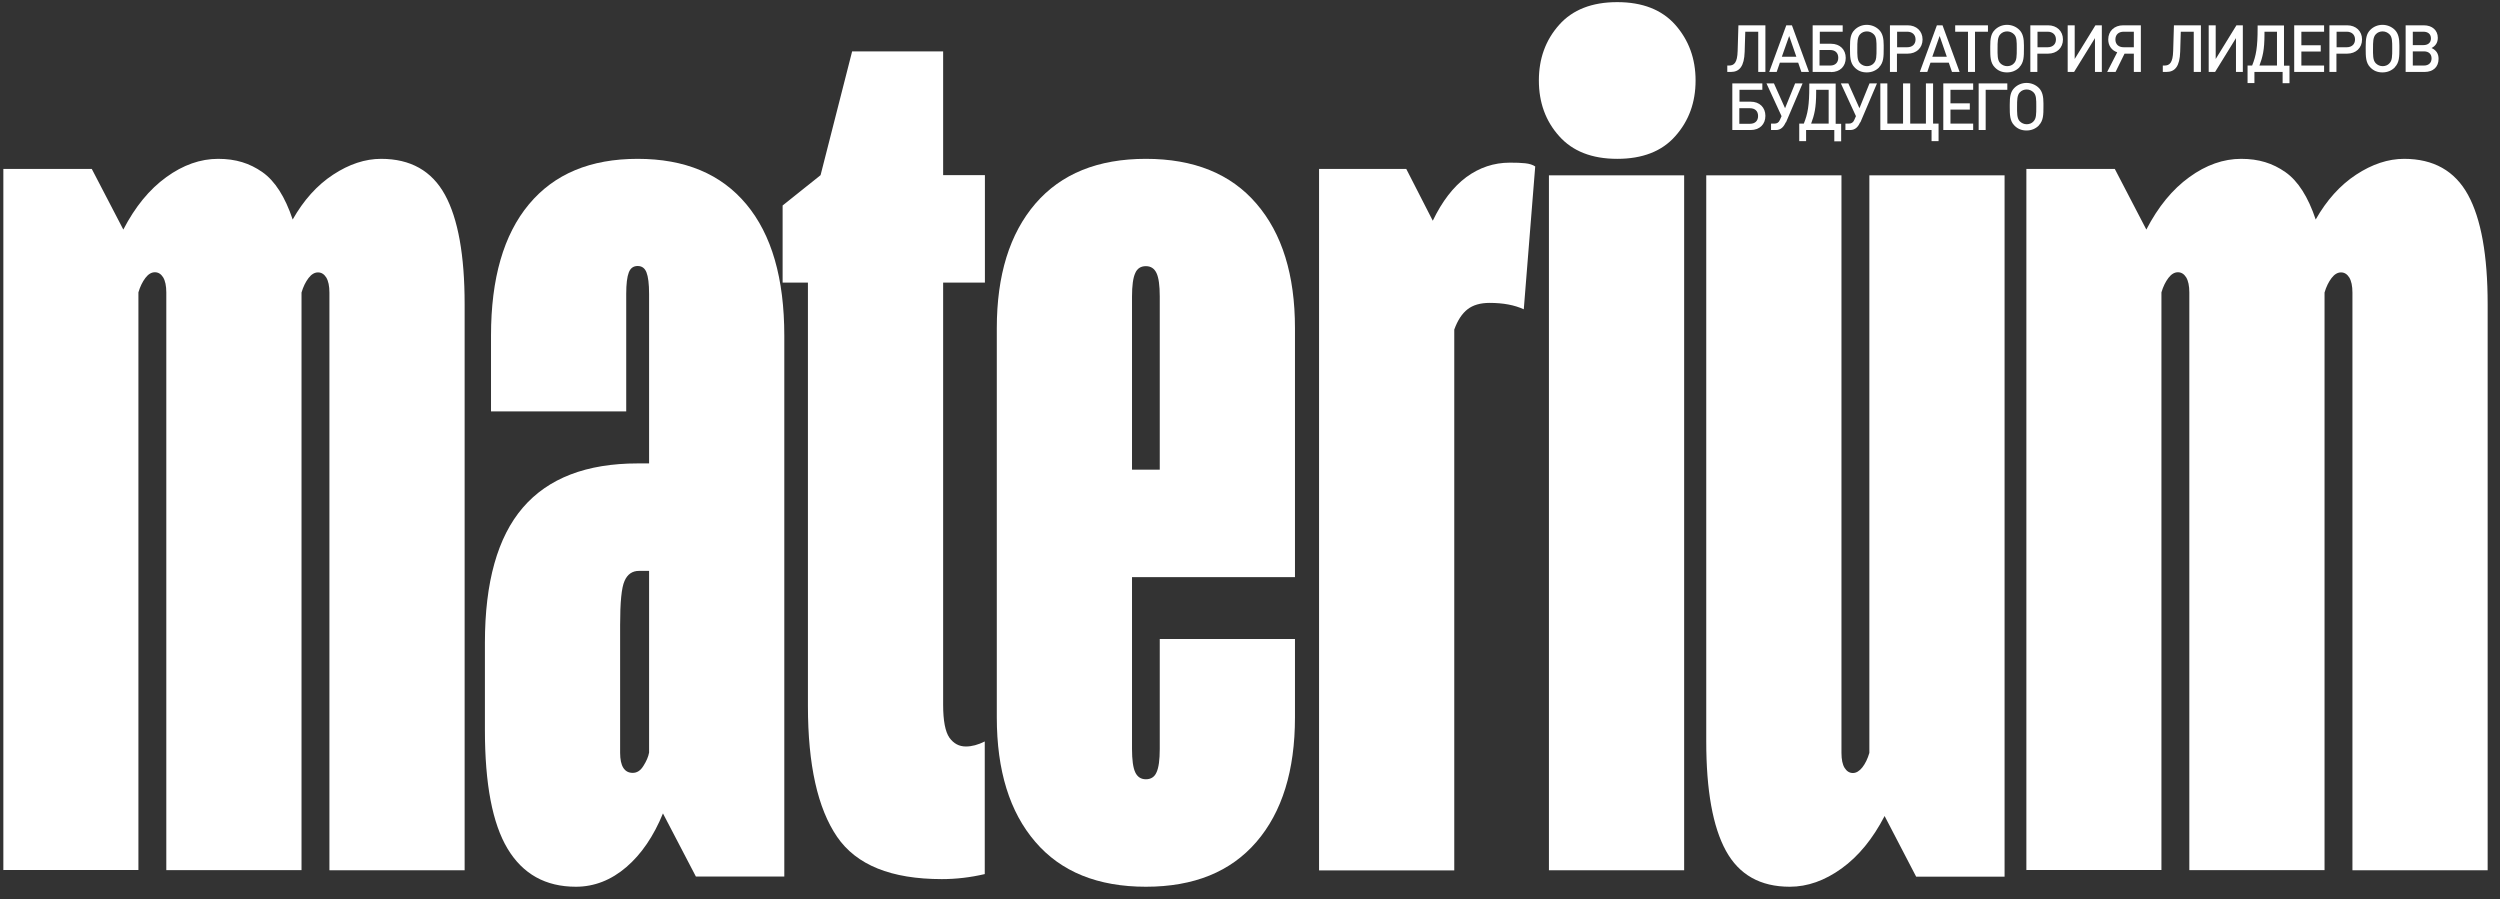 <?xml version="1.0" encoding="UTF-8"?> <svg xmlns="http://www.w3.org/2000/svg" viewBox="0 0 1160.00 417.32" data-guides="{&quot;vertical&quot;:[],&quot;horizontal&quot;:[]}"><rect x="0" y="0" width="1160.00" height="417.32" fill="#333333" stroke="none"/><defs></defs><path fill="#ffffff" stroke="none" fill-opacity="1" stroke-width="1" stroke-opacity="1" id="tSvga364041019" title="Path 1" d="M1.556 403.807C1.556 295.328 1.556 186.849 1.556 78.37C15.231 78.37 28.906 78.37 42.581 78.37C47.461 87.754 52.341 97.138 57.222 106.521C62.668 95.982 69.317 87.848 77.168 82.189C84.949 76.531 93.013 73.702 101.218 73.702C109.423 73.702 115.859 75.753 121.729 79.855C127.6 83.958 132.268 91.314 135.805 101.853C140.898 92.87 147.122 85.938 154.549 81.058C161.976 76.177 169.402 73.702 176.829 73.702C190.481 73.702 200.382 79.29 206.465 90.394C212.548 101.499 215.59 118.475 215.59 141.109C215.59 228.675 215.59 316.241 215.59 403.807C194.677 403.807 173.764 403.807 152.851 403.807C152.851 314.473 152.851 225.138 152.851 135.804C152.851 132.692 152.356 130.358 151.366 128.731C150.376 127.175 149.102 126.397 147.546 126.397C145.99 126.397 144.505 127.246 143.161 129.014C141.817 130.782 140.685 133.046 139.907 135.733C139.907 225.068 139.907 314.402 139.907 403.736C118.994 403.736 98.081 403.736 77.168 403.736C77.168 314.402 77.168 225.068 77.168 135.733C77.168 132.621 76.673 130.287 75.683 128.66C74.693 127.104 73.419 126.326 71.863 126.326C70.308 126.326 68.822 127.175 67.478 128.943C66.134 130.712 65.002 132.975 64.224 135.663C64.224 224.997 64.224 314.331 64.224 403.665C43.311 403.665 22.398 403.665 1.485 403.665C1.509 403.712 1.532 403.76 1.556 403.807Z"></path><path fill="#ffffff" stroke="none" fill-opacity="1" stroke-width="1" stroke-opacity="1" id="tSvg193b055c70" title="Path 2" d="M267.224 411.446C253.149 411.446 242.61 405.575 235.537 393.833C228.463 382.092 224.998 363.702 224.998 338.733C224.998 325.247 224.998 311.761 224.998 298.275C224.998 270.124 230.868 249.187 242.61 235.536C254.351 221.885 272.105 215.024 295.942 215.024C302.779 215.024 309.616 215.024 316.454 215.024C316.454 231.646 316.454 248.268 316.454 264.889C309.805 264.889 303.156 264.889 296.507 264.889C293.395 264.889 291.132 266.446 289.788 269.558C288.373 272.67 287.737 279.531 287.737 290.07C287.737 309.804 287.737 329.538 287.737 349.272C287.737 352.385 288.232 354.719 289.222 356.275C290.212 357.831 291.627 358.609 293.607 358.609C295.588 358.609 297.215 357.548 298.558 355.355C299.902 353.233 300.822 351.182 301.176 349.202C301.176 278.258 301.176 207.314 301.176 136.37C301.176 131.702 300.751 128.377 299.973 126.397C299.195 124.416 297.851 123.426 295.871 123.426C293.89 123.426 292.546 124.416 291.768 126.397C290.99 128.377 290.566 131.702 290.566 136.37C290.566 154.548 290.566 172.726 290.566 190.904C269.653 190.904 248.74 190.904 227.827 190.904C227.827 179.186 227.827 167.468 227.827 155.75C227.827 129.155 233.698 108.855 245.439 94.78C257.18 80.704 273.944 73.702 295.871 73.702C317.798 73.702 334.561 80.704 346.302 94.78C358.044 108.855 363.915 129.155 363.915 155.75C363.915 239.403 363.915 323.055 363.915 406.707C350.24 406.707 336.565 406.707 322.89 406.707C317.798 396.946 312.705 387.185 307.612 377.424C303.298 387.963 297.639 396.309 290.637 402.321C283.634 408.333 275.783 411.446 267.224 411.446Z"></path><path fill="#ffffff" stroke="none" fill-opacity="1" stroke-width="1" stroke-opacity="1" id="tSvg7bd0bf0862" title="Path 3" d="M437.05 407.909C413.568 407.909 397.37 401.402 388.387 388.246C379.404 375.089 374.877 354.931 374.877 327.558C374.877 262.084 374.877 196.61 374.877 131.136C370.963 131.136 367.049 131.136 363.135 131.136C363.135 119.206 363.135 107.276 363.135 95.346C369.006 90.654 374.877 85.962 380.747 81.27C385.628 62.125 390.509 42.98 395.389 23.836C409.465 23.836 423.541 23.836 437.616 23.836C437.616 42.98 437.616 62.125 437.616 81.27C444.077 81.27 450.537 81.27 456.997 81.27C456.997 97.892 456.997 114.514 456.997 131.136C450.537 131.136 444.077 131.136 437.616 131.136C437.616 196.421 437.616 261.707 437.616 326.992C437.616 334.419 438.607 339.512 440.516 342.27C442.497 345.029 445.043 346.373 448.155 346.373C450.914 346.373 453.814 345.594 456.926 344.038C456.926 364.55 456.926 385.063 456.926 405.575C450.277 407.131 443.629 407.909 436.98 407.909C437.003 407.909 437.027 407.909 437.05 407.909Z"></path><path fill="#ffffff" stroke="none" fill-opacity="1" stroke-width="1" stroke-opacity="1" id="tSvg105ba2766b4" title="Path 4" d="M531.692 411.446C509.411 411.446 492.294 404.514 480.411 390.651C468.457 376.787 462.515 357.548 462.515 332.863C462.515 272.67 462.515 212.477 462.515 152.285C462.515 127.67 468.457 108.431 480.411 94.497C492.365 80.633 509.411 73.702 531.692 73.702C553.972 73.702 571.089 80.633 582.972 94.497C594.926 108.36 600.867 127.599 600.867 152.285C600.867 190.786 600.867 229.288 600.867 267.789C575.663 267.789 550.458 267.789 525.254 267.789C525.254 294.361 525.254 320.933 525.254 347.504C525.254 352.597 525.75 356.204 526.74 358.326C527.73 360.448 529.357 361.58 531.692 361.58C534.026 361.58 535.723 360.519 536.642 358.326C537.632 356.204 538.128 352.597 538.128 347.504C538.128 330.505 538.128 313.506 538.128 296.507C559.04 296.507 579.954 296.507 600.867 296.507C600.867 308.625 600.867 320.744 600.867 332.863C600.867 357.477 594.926 376.787 582.972 390.651C571.019 404.514 553.972 411.446 531.692 411.446ZM525.254 217.924C529.545 217.924 533.837 217.924 538.128 217.924C538.128 191.14 538.128 164.356 538.128 137.572C538.128 132.48 537.632 128.873 536.642 126.751C535.652 124.629 534.026 123.497 531.692 123.497C529.357 123.497 527.659 124.558 526.74 126.751C525.75 128.873 525.254 132.55 525.254 137.572C525.254 164.356 525.254 191.14 525.254 217.924Z"></path><path fill="#ffffff" stroke="none" fill-opacity="1" stroke-width="1" stroke-opacity="1" id="tSvgee764c45f7" title="Path 5" d="M612.042 403.807C612.042 295.328 612.042 186.849 612.042 78.37C625.528 78.37 639.014 78.37 652.5 78.37C656.602 86.386 660.705 94.403 664.807 102.419C669.122 93.436 674.285 86.716 680.368 82.189C686.451 77.733 693.171 75.47 700.598 75.47C703.356 75.47 705.69 75.541 707.671 75.753C709.651 75.965 711.207 76.46 712.339 77.238C710.571 99.33 708.802 121.422 707.034 143.514C702.72 141.533 697.485 140.543 691.19 140.543C686.876 140.543 683.481 141.533 680.934 143.514C678.388 145.494 676.337 148.607 674.78 152.921C674.78 236.573 674.78 320.225 674.78 403.877C653.867 403.877 632.955 403.877 612.042 403.877C612.042 403.854 612.042 403.83 612.042 403.807Z"></path><path fill="#ffffff" stroke="none" fill-opacity="1" stroke-width="1" stroke-opacity="1" id="tSvg7f9fcfb1cc" title="Path 6" d="M750.393 73.702C738.651 73.702 729.668 70.165 723.444 63.163C717.149 56.16 714.037 47.531 714.037 37.346C714.037 27.16 717.149 18.602 723.444 11.528C729.668 4.526 738.651 0.99 750.393 0.99C762.134 0.99 771.117 4.526 777.341 11.528C783.566 18.602 786.749 27.16 786.749 37.346C786.749 47.531 783.637 56.089 777.341 63.163C771.117 70.236 762.063 73.702 750.393 73.702ZM718.705 403.807C718.705 296.318 718.705 188.829 718.705 81.341C739.618 81.341 760.531 81.341 781.444 81.341C781.444 188.829 781.444 296.318 781.444 403.807C760.531 403.807 739.618 403.807 718.705 403.807Z"></path><path fill="#ffffff" stroke="none" fill-opacity="1" stroke-width="1" stroke-opacity="1" id="tSvgefe0c75634" title="Path 7" d="M830.461 411.446C816.739 411.446 806.907 405.858 800.824 394.754C794.741 383.649 791.7 366.744 791.7 344.039C791.7 256.473 791.7 168.907 791.7 81.341C812.613 81.341 833.526 81.341 854.439 81.341C854.439 170.676 854.439 260.01 854.439 349.344C854.439 352.456 854.934 354.79 855.924 356.346C856.915 357.902 858.188 358.68 859.744 358.68C861.3 358.68 862.785 357.761 864.129 356.063C865.473 354.366 866.605 352.032 867.383 349.344C867.383 260.01 867.383 170.676 867.383 81.341C888.296 81.341 909.209 81.341 930.122 81.341C930.122 189.82 930.122 298.299 930.122 406.778C916.447 406.778 902.772 406.778 889.098 406.778C884.217 397.394 879.337 388.011 874.456 378.627C869.01 389.166 862.361 397.3 854.51 402.959C846.659 408.617 838.666 411.446 830.461 411.446Z"></path><path fill="#ffffff" stroke="none" fill-opacity="1" stroke-width="1" stroke-opacity="1" id="tSvge0a3899f34" title="Path 8" d="M940.237 403.807C940.237 295.328 940.237 186.849 940.237 78.37C953.911 78.37 967.586 78.37 981.261 78.37C986.141 87.754 991.022 97.138 995.902 106.521C1001.349 95.982 1007.998 87.848 1015.849 82.189C1023.629 76.531 1031.693 73.702 1039.898 73.702C1048.102 73.702 1054.539 75.753 1060.41 79.855C1066.281 83.958 1070.949 91.314 1074.485 101.853C1079.578 92.87 1085.802 85.938 1093.229 81.058C1100.656 76.177 1108.083 73.702 1115.51 73.702C1129.161 73.702 1139.063 79.29 1145.146 90.394C1151.229 101.499 1154.271 118.475 1154.271 141.109C1154.271 228.675 1154.271 316.241 1154.271 403.807C1133.358 403.807 1112.445 403.807 1091.532 403.807C1091.532 314.473 1091.532 225.138 1091.532 135.804C1091.532 132.692 1091.037 130.358 1090.046 128.731C1089.056 127.175 1087.783 126.397 1086.227 126.397C1084.671 126.397 1083.185 127.246 1081.841 129.014C1080.498 130.782 1079.366 133.046 1078.588 135.733C1078.588 225.068 1078.588 314.402 1078.588 403.736C1057.675 403.736 1036.762 403.736 1015.849 403.736C1015.849 314.402 1015.849 225.068 1015.849 135.733C1015.849 132.621 1015.354 130.287 1014.363 128.66C1013.373 127.104 1012.1 126.326 1010.544 126.326C1008.988 126.326 1007.502 127.175 1006.159 128.943C1004.815 130.712 1003.683 132.975 1002.905 135.663C1002.905 224.997 1002.905 314.331 1002.905 403.665C981.992 403.665 961.079 403.665 940.166 403.665C940.189 403.712 940.213 403.76 940.237 403.807Z"></path><path fill="#ffffff" stroke="none" fill-opacity="1" stroke-width="1" stroke-opacity="1" id="tSvg91f6dbe72d" title="Path 9" d="M815.819 33.385C815.819 27.16 815.819 20.936 815.819 14.711C813.815 14.711 811.811 14.711 809.807 14.711C809.713 17.824 809.619 20.936 809.524 24.048C809.312 30.697 807.19 33.385 803.088 33.385C802.545 33.385 802.003 33.385 801.461 33.385C801.461 32.395 801.461 31.404 801.461 30.414C801.72 30.414 801.98 30.414 802.239 30.414C804.573 30.414 806.129 29.212 806.271 23.624C806.389 19.663 806.506 15.702 806.624 11.741C810.798 11.741 814.971 11.741 819.144 11.741C819.144 18.956 819.144 26.17 819.144 33.385C818.059 33.385 816.975 33.385 815.89 33.385C815.867 33.385 815.843 33.385 815.819 33.385Z"></path><path fill="#ffffff" stroke="none" fill-opacity="1" stroke-width="1" stroke-opacity="1" id="tSvg28cfcdb105" title="Path 10" d="M835.837 33.385C835.341 31.947 834.846 30.508 834.351 29.07C831.522 29.07 828.693 29.07 825.863 29.07C825.368 30.508 824.873 31.947 824.378 33.385C823.223 33.385 822.067 33.385 820.912 33.385C823.553 26.17 826.193 18.956 828.834 11.741C829.707 11.741 830.579 11.741 831.451 11.741C834.092 18.956 836.732 26.17 839.373 33.385C838.241 33.385 837.11 33.385 835.978 33.385C835.931 33.385 835.884 33.385 835.837 33.385ZM830.178 16.692C829.046 19.899 827.915 23.105 826.783 26.312C829.023 26.312 831.263 26.312 833.502 26.312C832.394 23.105 831.286 19.899 830.178 16.692Z"></path><path fill="#ffffff" stroke="none" fill-opacity="1" stroke-width="1" stroke-opacity="1" id="tSvg136d0919545" title="Path 11" d="M849.488 33.385C846.682 33.385 843.876 33.385 841.071 33.385C841.071 26.17 841.071 18.956 841.071 11.741C845.715 11.741 850.36 11.741 855.005 11.741C855.005 12.731 855.005 13.721 855.005 14.711C851.468 14.711 847.932 14.711 844.395 14.711C844.395 16.574 844.395 18.437 844.395 20.299C846.116 20.299 847.837 20.299 849.558 20.299C853.732 20.299 856.419 22.987 856.419 26.877C856.419 30.768 853.802 33.456 849.558 33.456C849.535 33.432 849.511 33.408 849.488 33.385ZM849.205 23.199C847.554 23.199 845.904 23.199 844.254 23.199C844.254 25.604 844.254 28.009 844.254 30.414C845.904 30.414 847.554 30.414 849.205 30.414C851.539 30.414 852.954 29.07 852.954 26.807C852.954 24.543 851.539 23.199 849.205 23.199Z"></path><path fill="#ffffff" stroke="none" fill-opacity="1" stroke-width="1" stroke-opacity="1" id="tSvgc65a759304" title="Path 12" d="M871.91 31.263C870.424 32.748 868.515 33.597 866.181 33.597C863.846 33.597 862.007 32.819 860.522 31.263C858.4 29.141 858.4 26.099 858.4 22.704C858.4 22.327 858.4 21.95 858.4 21.572C858.4 18.036 858.683 15.701 860.522 13.863C862.007 12.377 863.988 11.528 866.181 11.528C868.373 11.528 870.424 12.377 871.91 13.863C873.607 15.56 874.032 17.965 874.032 21.006C874.032 21.502 874.032 21.997 874.032 22.492C874.032 26.17 874.032 28.999 871.91 31.192C871.91 31.215 871.91 31.239 871.91 31.263ZM869.434 15.914C868.585 15.065 867.454 14.57 866.251 14.57C865.049 14.57 863.917 14.994 863.068 15.914C861.795 17.258 861.795 19.521 861.795 22.492C861.795 25.25 861.654 27.938 863.068 29.353C863.917 30.201 865.049 30.697 866.251 30.697C867.454 30.697 868.656 30.272 869.434 29.353C870.707 28.009 870.707 26.099 870.707 22.421C870.707 19.168 870.707 17.187 869.434 15.914Z"></path><path fill="#ffffff" stroke="none" fill-opacity="1" stroke-width="1" stroke-opacity="1" id="tSvg8915b8ff48" title="Path 13" d="M885.137 24.897C883.486 24.897 881.836 24.897 880.185 24.897C880.185 27.726 880.185 30.555 880.185 33.385C879.101 33.385 878.016 33.385 876.932 33.385C876.932 26.17 876.932 18.956 876.932 11.741C879.667 11.741 882.402 11.741 885.137 11.741C889.239 11.741 892.068 14.429 892.068 18.319C892.068 22.209 889.239 24.897 885.137 24.897ZM884.924 14.711C883.368 14.711 881.812 14.711 880.256 14.711C880.256 17.116 880.256 19.521 880.256 21.926C881.812 21.926 883.368 21.926 884.924 21.926C887.329 21.926 888.815 20.512 888.815 18.319C888.815 16.126 887.329 14.711 884.924 14.711Z"></path><path fill="#ffffff" stroke="none" fill-opacity="1" stroke-width="1" stroke-opacity="1" id="tSvg10543c8191" title="Path 14" d="M905.72 33.385C905.224 31.947 904.729 30.508 904.234 29.07C901.405 29.07 898.576 29.07 895.746 29.07C895.251 30.508 894.756 31.947 894.261 33.385C893.106 33.385 891.95 33.385 890.795 33.385C893.436 26.17 896.076 18.956 898.717 11.741C899.589 11.741 900.462 11.741 901.334 11.741C903.975 18.956 906.615 26.17 909.256 33.385C908.124 33.385 906.993 33.385 905.861 33.385C905.814 33.385 905.767 33.385 905.72 33.385ZM899.99 16.692C898.859 19.899 897.727 23.105 896.595 26.312C898.835 26.312 901.075 26.312 903.315 26.312C902.207 23.105 901.098 19.899 899.99 16.692Z"></path><path fill="#ffffff" stroke="none" fill-opacity="1" stroke-width="1" stroke-opacity="1" id="tSvg146ac7a1fbc" title="Path 15" d="M916.4 14.711C916.4 20.936 916.4 27.16 916.4 33.385C915.315 33.385 914.231 33.385 913.146 33.385C913.146 27.16 913.146 20.936 913.146 14.711C911.166 14.711 909.185 14.711 907.205 14.711C907.205 13.721 907.205 12.731 907.205 11.741C912.274 11.741 917.343 11.741 922.412 11.741C922.412 12.731 922.412 13.721 922.412 14.711C920.432 14.711 918.451 14.711 916.471 14.711C916.447 14.711 916.424 14.711 916.4 14.711Z"></path><path fill="#ffffff" stroke="none" fill-opacity="1" stroke-width="1" stroke-opacity="1" id="tSvg4dd10f099f" title="Path 16" d="M936.983 31.263C935.498 32.748 933.588 33.597 931.254 33.597C928.919 33.597 927.081 32.819 925.595 31.263C923.473 29.141 923.473 26.099 923.473 22.704C923.473 22.327 923.473 21.95 923.473 21.572C923.473 18.036 923.756 15.701 925.595 13.863C927.081 12.377 929.061 11.528 931.254 11.528C933.446 11.528 935.498 12.377 936.983 13.863C938.681 15.56 939.105 17.965 939.105 21.006C939.105 21.502 939.105 21.997 939.105 22.492C939.105 26.17 939.105 28.999 936.983 31.192C936.983 31.215 936.983 31.239 936.983 31.263ZM934.507 15.914C933.659 15.065 932.527 14.57 931.324 14.57C930.122 14.57 928.99 14.994 928.141 15.914C926.868 17.258 926.868 19.521 926.868 22.492C926.868 25.25 926.727 27.938 928.141 29.353C928.99 30.201 930.122 30.697 931.324 30.697C932.527 30.697 933.729 30.272 934.507 29.353C935.78 28.009 935.78 26.099 935.78 22.421C935.78 19.168 935.78 17.187 934.507 15.914Z"></path><path fill="#ffffff" stroke="none" fill-opacity="1" stroke-width="1" stroke-opacity="1" id="tSvg680b7fadf" title="Path 17" d="M950.28 24.897C948.63 24.897 946.98 24.897 945.329 24.897C945.329 27.726 945.329 30.555 945.329 33.385C944.245 33.385 943.16 33.385 942.076 33.385C942.076 26.17 942.076 18.956 942.076 11.741C944.811 11.741 947.545 11.741 950.28 11.741C954.383 11.741 957.212 14.429 957.212 18.319C957.212 22.209 954.383 24.897 950.28 24.897ZM950.068 14.711C948.512 14.711 946.956 14.711 945.4 14.711C945.4 17.116 945.4 19.521 945.4 21.926C946.956 21.926 948.512 21.926 950.068 21.926C952.473 21.926 953.958 20.512 953.958 18.319C953.958 16.126 952.473 14.711 950.068 14.711Z"></path><path fill="#ffffff" stroke="none" fill-opacity="1" stroke-width="1" stroke-opacity="1" id="tSvg1243f73c4a7" title="Path 18" d="M972.066 33.385C972.066 28.151 972.066 22.916 972.066 17.682C968.836 22.916 965.606 28.151 962.376 33.385C961.385 33.385 960.395 33.385 959.405 33.385C959.405 26.17 959.405 18.956 959.405 11.741C960.489 11.741 961.574 11.741 962.659 11.741C962.659 16.951 962.659 22.162 962.659 27.372C965.865 22.162 969.072 16.951 972.278 11.741C973.268 11.741 974.259 11.741 975.249 11.741C975.249 18.956 975.249 26.17 975.249 33.385C974.164 33.385 973.08 33.385 971.995 33.385C972.019 33.385 972.042 33.385 972.066 33.385Z"></path><path fill="#ffffff" stroke="none" fill-opacity="1" stroke-width="1" stroke-opacity="1" id="tSvgcd6f65124d" title="Path 19" d="M990.102 33.385C990.102 30.555 990.102 27.726 990.102 24.897C988.664 24.897 987.226 24.897 985.788 24.897C984.397 27.726 983.006 30.555 981.615 33.385C980.318 33.385 979.021 33.385 977.724 33.385C979.28 30.343 980.837 27.302 982.393 24.26C979.846 23.412 978.22 21.219 978.22 18.319C978.22 14.429 981.049 11.741 985.151 11.741C987.886 11.741 990.621 11.741 993.356 11.741C993.356 18.956 993.356 26.17 993.356 33.385C992.248 33.385 991.14 33.385 990.032 33.385C990.055 33.385 990.079 33.385 990.102 33.385ZM990.102 14.711C988.546 14.711 986.99 14.711 985.434 14.711C983.029 14.711 981.544 16.055 981.544 18.319C981.544 20.582 983.029 21.926 985.434 21.926C986.99 21.926 988.546 21.926 990.102 21.926C990.102 19.521 990.102 17.116 990.102 14.711Z"></path><path fill="#ffffff" stroke="none" fill-opacity="1" stroke-width="1" stroke-opacity="1" id="tSvg6160300f1d" title="Path 20" d="M1017.9 33.385C1017.9 27.16 1017.9 20.936 1017.9 14.711C1015.896 14.711 1013.892 14.711 1011.888 14.711C1011.793 17.824 1011.699 20.936 1011.605 24.048C1011.393 30.697 1009.271 33.385 1005.168 33.385C1004.626 33.385 1004.084 33.385 1003.542 33.385C1003.542 32.395 1003.542 31.404 1003.542 30.414C1003.801 30.414 1004.06 30.414 1004.319 30.414C1006.654 30.414 1008.21 29.212 1008.351 23.624C1008.469 19.663 1008.587 15.702 1008.705 11.741C1012.878 11.741 1017.051 11.741 1021.224 11.741C1021.224 18.956 1021.224 26.17 1021.224 33.385C1020.14 33.385 1019.055 33.385 1017.971 33.385C1017.947 33.385 1017.924 33.385 1017.9 33.385Z"></path><path fill="#ffffff" stroke="none" fill-opacity="1" stroke-width="1" stroke-opacity="1" id="tSvg74c3949ad9" title="Path 21" d="M1037.493 33.385C1037.493 28.151 1037.493 22.916 1037.493 17.682C1034.263 22.916 1031.033 28.151 1027.802 33.385C1026.812 33.385 1025.822 33.385 1024.832 33.385C1024.832 26.17 1024.832 18.956 1024.832 11.741C1025.916 11.741 1027.001 11.741 1028.085 11.741C1028.085 16.951 1028.085 22.162 1028.085 27.372C1031.292 22.162 1034.498 16.951 1037.705 11.741C1038.695 11.741 1039.685 11.741 1040.676 11.741C1040.676 18.956 1040.676 26.17 1040.676 33.385C1039.591 33.385 1038.506 33.385 1037.422 33.385C1037.446 33.385 1037.469 33.385 1037.493 33.385Z"></path><path fill="#ffffff" stroke="none" fill-opacity="1" stroke-width="1" stroke-opacity="1" id="tSvg3db6b451fd" title="Path 22" d="M1059.137 38.548C1059.137 36.827 1059.137 35.106 1059.137 33.385C1054.775 33.385 1050.413 33.385 1046.051 33.385C1046.051 35.106 1046.051 36.827 1046.051 38.548C1044.99 38.548 1043.929 38.548 1042.868 38.548C1042.868 35.837 1042.868 33.125 1042.868 30.414C1043.576 30.414 1044.283 30.414 1044.99 30.414C1046.829 25.887 1047.537 21.926 1047.537 13.085C1047.537 12.66 1047.537 12.236 1047.537 11.812C1051.615 11.812 1055.694 11.812 1059.773 11.812C1059.773 18.036 1059.773 24.26 1059.773 30.485C1060.622 30.485 1061.471 30.485 1062.32 30.485C1062.32 33.196 1062.32 35.907 1062.32 38.619C1061.235 38.619 1060.15 38.619 1059.066 38.619C1059.089 38.595 1059.113 38.572 1059.137 38.548ZM1056.52 14.711C1054.586 14.711 1052.653 14.711 1050.719 14.711C1050.719 15.065 1050.719 15.419 1050.719 15.773C1050.719 23.27 1049.871 26.382 1048.385 30.414C1051.097 30.414 1053.808 30.414 1056.52 30.414C1056.52 25.18 1056.52 19.946 1056.52 14.711Z"></path><path fill="#ffffff" stroke="none" fill-opacity="1" stroke-width="1" stroke-opacity="1" id="tSvg14e61cfa62f" title="Path 23" d="M1064.512 33.385C1064.512 26.17 1064.512 18.956 1064.512 11.741C1069.133 11.741 1073.755 11.741 1078.376 11.741C1078.376 12.731 1078.376 13.721 1078.376 14.711C1074.863 14.711 1071.35 14.711 1067.837 14.711C1067.837 16.81 1067.837 18.908 1067.837 21.007C1070.831 21.007 1073.825 21.007 1076.82 21.007C1076.82 21.973 1076.82 22.94 1076.82 23.907C1073.825 23.907 1070.831 23.907 1067.837 23.907C1067.837 26.076 1067.837 28.245 1067.837 30.414C1071.35 30.414 1074.863 30.414 1078.376 30.414C1078.376 31.404 1078.376 32.395 1078.376 33.385C1073.755 33.385 1069.133 33.385 1064.512 33.385Z"></path><path fill="#ffffff" stroke="none" fill-opacity="1" stroke-width="1" stroke-opacity="1" id="tSvgb55cf71f2b" title="Path 24" d="M1089.056 24.897C1087.406 24.897 1085.755 24.897 1084.105 24.897C1084.105 27.726 1084.105 30.555 1084.105 33.385C1083.02 33.385 1081.936 33.385 1080.851 33.385C1080.851 26.17 1080.851 18.956 1080.851 11.741C1083.586 11.741 1086.321 11.741 1089.056 11.741C1093.159 11.741 1095.988 14.429 1095.988 18.319C1095.988 22.209 1093.159 24.897 1089.056 24.897ZM1088.844 14.711C1087.288 14.711 1085.732 14.711 1084.176 14.711C1084.176 17.116 1084.176 19.521 1084.176 21.926C1085.732 21.926 1087.288 21.926 1088.844 21.926C1091.249 21.926 1092.734 20.512 1092.734 18.319C1092.734 16.126 1091.249 14.711 1088.844 14.711Z"></path><path fill="#ffffff" stroke="none" fill-opacity="1" stroke-width="1" stroke-opacity="1" id="tSvg1559ded273" title="Path 25" d="M1111.195 31.263C1109.71 32.748 1107.8 33.597 1105.466 33.597C1103.132 33.597 1101.293 32.819 1099.807 31.263C1097.685 29.141 1097.685 26.099 1097.685 22.704C1097.685 22.327 1097.685 21.95 1097.685 21.572C1097.685 18.036 1097.968 15.701 1099.807 13.863C1101.293 12.377 1103.273 11.528 1105.466 11.528C1107.659 11.528 1109.71 12.377 1111.195 13.863C1112.893 15.56 1113.317 17.965 1113.317 21.006C1113.317 21.502 1113.317 21.997 1113.317 22.492C1113.317 26.17 1113.317 28.999 1111.195 31.192C1111.195 31.215 1111.195 31.239 1111.195 31.263ZM1108.719 15.914C1107.871 15.065 1106.739 14.57 1105.537 14.57C1104.334 14.57 1103.202 14.994 1102.354 15.914C1101.081 17.258 1101.081 19.521 1101.081 22.492C1101.081 25.25 1100.939 27.938 1102.354 29.353C1103.202 30.201 1104.334 30.697 1105.537 30.697C1106.739 30.697 1107.941 30.272 1108.719 29.353C1109.993 28.009 1109.993 26.099 1109.993 22.421C1109.993 19.168 1109.993 17.187 1108.719 15.914Z"></path><path fill="#ffffff" stroke="none" fill-opacity="1" stroke-width="1" stroke-opacity="1" id="tSvg19c86b8334" title="Path 26" d="M1124.988 33.385C1122.064 33.385 1119.141 33.385 1116.217 33.385C1116.217 26.17 1116.217 18.956 1116.217 11.741C1119.023 11.741 1121.829 11.741 1124.634 11.741C1128.595 11.741 1131.141 14.075 1131.141 17.541C1131.141 19.734 1130.151 21.29 1128.242 22.28C1130.363 23.27 1131.495 24.826 1131.495 27.302C1131.495 31.051 1129.02 33.385 1124.988 33.385ZM1124.422 14.711C1122.795 14.711 1121.168 14.711 1119.542 14.711C1119.542 16.786 1119.542 18.861 1119.542 20.936C1121.168 20.936 1122.795 20.936 1124.422 20.936C1126.615 20.936 1127.958 19.804 1127.958 17.824C1127.958 15.843 1126.615 14.711 1124.422 14.711ZM1124.705 23.836C1122.984 23.836 1121.263 23.836 1119.542 23.836C1119.542 26.029 1119.542 28.221 1119.542 30.414C1121.263 30.414 1122.984 30.414 1124.705 30.414C1126.898 30.414 1128.242 29.141 1128.242 27.09C1128.242 25.038 1126.898 23.836 1124.705 23.836Z"></path><path fill="#ffffff" stroke="none" fill-opacity="1" stroke-width="1" stroke-opacity="1" id="tSvg13733e6146" title="Path 27" d="M812.212 60.334C809.407 60.334 806.601 60.334 803.795 60.334C803.795 53.119 803.795 45.905 803.795 38.69C808.44 38.69 813.085 38.69 817.729 38.69C817.729 39.68 817.729 40.671 817.729 41.661C814.193 41.661 810.656 41.661 807.12 41.661C807.12 43.5 807.12 45.339 807.12 47.178C808.841 47.178 810.562 47.178 812.283 47.178C816.456 47.178 819.144 49.866 819.144 53.756C819.144 57.646 816.527 60.334 812.283 60.334C812.259 60.334 812.236 60.334 812.212 60.334ZM812 50.219C810.35 50.219 808.699 50.219 807.049 50.219C807.049 52.624 807.049 55.029 807.049 57.434C808.699 57.434 810.35 57.434 812 57.434C814.334 57.434 815.749 56.09 815.749 53.827C815.749 51.563 814.334 50.219 812 50.219Z"></path><path fill="#ffffff" stroke="none" fill-opacity="1" stroke-width="1" stroke-opacity="1" id="tSvg1529192835b" title="Path 28" d="M828.551 56.797C827.702 58.778 826.359 60.334 824.024 60.334C823.27 60.334 822.515 60.334 821.761 60.334C821.761 59.344 821.761 58.353 821.761 57.363C822.28 57.363 822.798 57.363 823.317 57.363C824.59 57.363 825.368 56.797 825.863 55.666C826.123 55.076 826.382 54.487 826.641 53.897C824.307 48.828 821.973 43.759 819.639 38.69C820.794 38.69 821.95 38.69 823.105 38.69C824.826 42.533 826.547 46.376 828.268 50.219C829.824 46.376 831.38 42.533 832.937 38.69C834.092 38.69 835.247 38.69 836.402 38.69C833.832 44.726 831.263 50.762 828.693 56.797C828.645 56.797 828.598 56.797 828.551 56.797Z"></path><path fill="#ffffff" stroke="none" fill-opacity="1" stroke-width="1" stroke-opacity="1" id="tSvg13cdec0b8c8" title="Path 29" d="M851.115 65.497C851.115 63.776 851.115 62.055 851.115 60.334C846.753 60.334 842.391 60.334 838.029 60.334C838.029 62.055 838.029 63.776 838.029 65.497C836.968 65.497 835.907 65.497 834.846 65.497C834.846 62.786 834.846 60.075 834.846 57.363C835.554 57.363 836.261 57.363 836.968 57.363C838.807 52.837 839.515 48.875 839.515 40.034C839.515 39.61 839.515 39.185 839.515 38.761C843.593 38.761 847.672 38.761 851.751 38.761C851.751 44.985 851.751 51.209 851.751 57.434C852.6 57.434 853.449 57.434 854.298 57.434C854.298 60.145 854.298 62.857 854.298 65.568C853.213 65.568 852.129 65.568 851.044 65.568C851.067 65.544 851.091 65.521 851.115 65.497ZM848.498 41.661C846.564 41.661 844.631 41.661 842.698 41.661C842.698 42.014 842.698 42.368 842.698 42.722C842.698 50.219 841.849 53.332 840.363 57.363C843.075 57.363 845.786 57.363 848.498 57.363C848.498 52.129 848.498 46.895 848.498 41.661Z"></path><path fill="#ffffff" stroke="none" fill-opacity="1" stroke-width="1" stroke-opacity="1" id="tSvg14abf87545f" title="Path 30" d="M863.068 56.797C862.22 58.778 860.876 60.334 858.542 60.334C857.787 60.334 857.033 60.334 856.278 60.334C856.278 59.344 856.278 58.353 856.278 57.363C856.797 57.363 857.315 57.363 857.834 57.363C859.107 57.363 859.885 56.797 860.38 55.666C860.64 55.076 860.899 54.487 861.159 53.897C858.824 48.828 856.49 43.759 854.156 38.69C855.311 38.69 856.467 38.69 857.622 38.69C859.343 42.533 861.064 46.376 862.785 50.219C864.341 46.376 865.898 42.533 867.454 38.69C868.609 38.69 869.764 38.69 870.919 38.69C868.35 44.726 865.78 50.762 863.21 56.797C863.163 56.797 863.115 56.797 863.068 56.797Z"></path><path fill="#ffffff" stroke="none" fill-opacity="1" stroke-width="1" stroke-opacity="1" id="tSvg3322fa2313" title="Path 31" d="M896.241 65.497C896.241 63.776 896.241 62.055 896.241 60.334C888.319 60.334 880.398 60.334 872.476 60.334C872.476 53.119 872.476 45.905 872.476 38.69C873.56 38.69 874.645 38.69 875.729 38.69C875.729 44.914 875.729 51.139 875.729 57.363C878.158 57.363 880.586 57.363 883.015 57.363C883.015 51.139 883.015 44.914 883.015 38.69C884.123 38.69 885.231 38.69 886.339 38.69C886.339 44.914 886.339 51.139 886.339 57.363C888.768 57.363 891.196 57.363 893.624 57.363C893.624 51.139 893.624 44.914 893.624 38.69C894.732 38.69 895.841 38.69 896.949 38.69C896.949 44.914 896.949 51.139 896.949 57.363C897.798 57.363 898.646 57.363 899.495 57.363C899.495 60.075 899.495 62.786 899.495 65.497C898.434 65.497 897.373 65.497 896.312 65.497C896.289 65.497 896.265 65.497 896.241 65.497Z"></path><path fill="#ffffff" stroke="none" fill-opacity="1" stroke-width="1" stroke-opacity="1" id="tSvgbe63708cd6" title="Path 32" d="M901.688 60.334C901.688 53.119 901.688 45.905 901.688 38.69C906.309 38.69 910.93 38.69 915.551 38.69C915.551 39.68 915.551 40.671 915.551 41.661C912.038 41.661 908.525 41.661 905.012 41.661C905.012 43.759 905.012 45.858 905.012 47.956C908.006 47.956 911.001 47.956 913.995 47.956C913.995 48.923 913.995 49.889 913.995 50.856C911.001 50.856 908.006 50.856 905.012 50.856C905.012 53.025 905.012 55.194 905.012 57.363C908.525 57.363 912.038 57.363 915.551 57.363C915.551 58.353 915.551 59.344 915.551 60.334C910.93 60.334 906.309 60.334 901.688 60.334Z"></path><path fill="#ffffff" stroke="none" fill-opacity="1" stroke-width="1" stroke-opacity="1" id="tSvg86896fbb78" title="Path 33" d="M921.351 41.661C921.351 47.885 921.351 54.11 921.351 60.334C920.267 60.334 919.182 60.334 918.098 60.334C918.098 53.119 918.098 45.905 918.098 38.69C922.53 38.69 926.963 38.69 931.395 38.69C931.395 39.68 931.395 40.671 931.395 41.661C928.047 41.661 924.699 41.661 921.351 41.661Z"></path><path fill="#ffffff" stroke="none" fill-opacity="1" stroke-width="1" stroke-opacity="1" id="tSvg1a64f227dd" title="Path 34" d="M946.037 58.212C944.551 59.697 942.641 60.546 940.307 60.546C937.973 60.546 936.134 59.768 934.649 58.212C932.527 56.09 932.527 53.048 932.527 49.653C932.527 49.276 932.527 48.899 932.527 48.522C932.527 44.985 932.81 42.651 934.649 40.812C936.134 39.326 938.115 38.478 940.307 38.478C942.5 38.478 944.551 39.326 946.037 40.812C947.734 42.509 948.159 44.914 948.159 47.956C948.159 48.451 948.159 48.946 948.159 49.441C948.159 53.119 948.159 55.948 946.037 58.141C946.037 58.165 946.037 58.188 946.037 58.212ZM943.561 42.863C942.712 42.014 941.581 41.519 940.378 41.519C939.176 41.519 938.044 41.944 937.195 42.863C935.922 44.207 935.922 46.47 935.922 49.441C935.922 52.2 935.78 54.887 937.195 56.302C938.044 57.151 939.176 57.646 940.378 57.646C941.581 57.646 942.783 57.221 943.561 56.302C944.834 54.958 944.834 53.048 944.834 49.37C944.834 46.117 944.834 44.136 943.561 42.863Z"></path></svg> 